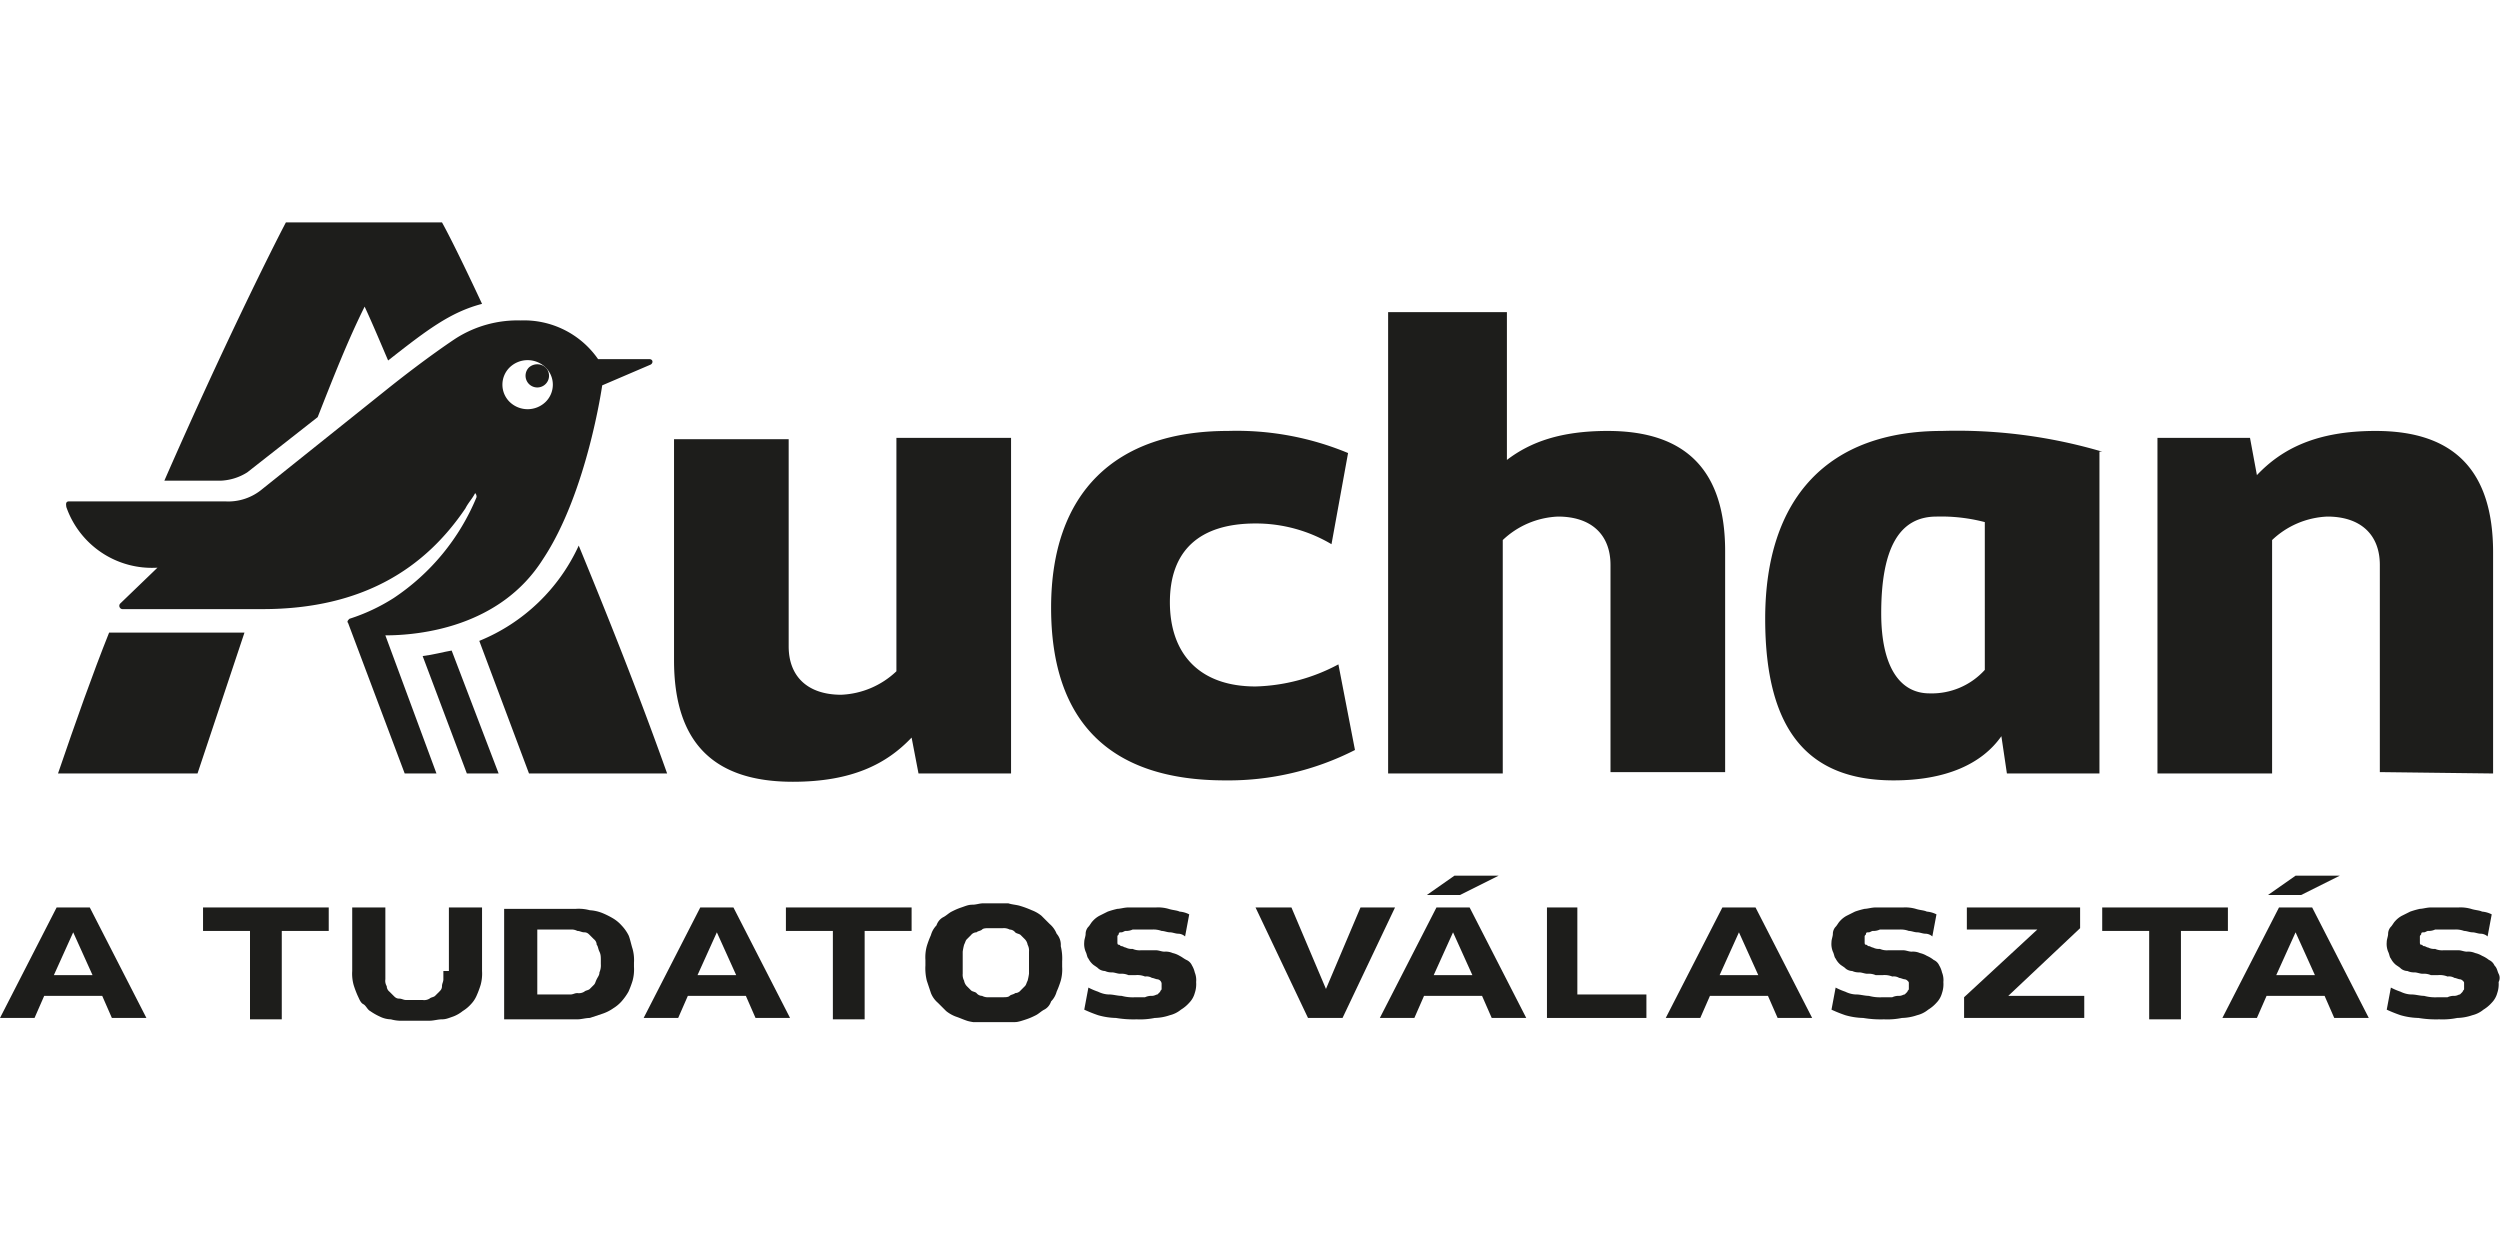 <svg xmlns="http://www.w3.org/2000/svg" xmlns:xlink="http://www.w3.org/1999/xlink" viewBox="0 0 181 90"><defs><style>.cls-1{fill:none;}.cls-2{clip-path:url(#clip-path);}.cls-3{fill:#1d1d1b;}</style><clipPath id="clip-path"><rect class="cls-1" y="16" width="181" height="58"/></clipPath></defs><g id="Layer_2" data-name="Layer 2"><g id="Layer_1-2" data-name="Layer 1"><g class="cls-2"><path class="cls-3" d="M39.3,40.5c3.2-4.8,4.3-12.6,4.3-12.6l3.5-1.5c.2-.1.2-.4-.1-.4H43.3a6.52,6.52,0,0,0-5.6-2.8A8.32,8.32,0,0,0,33,24.5s-2,1.3-5,3.7l-9,7.2a3.83,3.83,0,0,1-2.7.9H5c-.3,0-.2.3-.2.4a6.56,6.56,0,0,0,6.6,4.4L8.7,43.7a.24.24,0,0,0,.2.4H19c7.3,0,11.8-3,14.7-7.3.2-.4.5-.7.7-1.1a.37.37,0,0,1,.1.3,16.19,16.19,0,0,1-6,7.3,13.7,13.7,0,0,1-3.2,1.5c-.1.1-.2.2-.1.3L29.3,56h2.3L27.9,46c2.5,0,8.3-.6,11.4-5.5ZM36.9,26.6a1.87,1.87,0,0,1,2.6,0,1.75,1.75,0,0,1,0,2.5,1.87,1.87,0,0,1-2.6,0A1.75,1.75,0,0,1,36.9,26.6Z"/><path class="cls-3" d="M7.9,45.8c-1.2,3-2.4,6.4-3.7,10.2H14.3l3.4-10.2Z"/><path class="cls-3" d="M30.6,47.5,33.8,56h2.3l-3.4-8.9c-.6.1-1.3.3-2.1.4Z"/><path class="cls-3" d="M17.9,34.2l5.1-4c1.1-2.8,2.2-5.6,3.4-8,.6,1.3,1.1,2.5,1.7,3.9,2.8-2.2,4.5-3.5,6.8-4.1-1.4-3-2.4-5-2.9-5.9H20.7c-1,1.9-4.6,9.1-8.8,18.7H16A3.88,3.88,0,0,0,17.9,34.2Z"/><path class="cls-3" d="M38.3,26.6a.85.85,0,1,0,1.2,0A.91.91,0,0,0,38.3,26.6Z"/><path class="cls-3" d="M116.4,31.2c-3.4,0-5.6.8-7.3,2.1V22.6h-8.6V56h8.3V39.1a6.17,6.17,0,0,1,4-1.7c2.4,0,3.8,1.3,3.8,3.5v15h8.3v-16c0-5.8-2.8-8.7-8.5-8.7Z"/><path class="cls-3" d="M152.2,32.7a37.14,37.14,0,0,0-11.6-1.5c-8.2,0-12.8,4.8-12.8,13.6,0,8.2,3.2,11.7,9.3,11.7,3.8,0,6.4-1.2,7.8-3.2l.4,2.7H152V32.7Zm-8.5,15.8a5.18,5.18,0,0,1-4,1.7c-2.2,0-3.5-2-3.5-5.8,0-4.7,1.3-7,4-7a12.48,12.48,0,0,1,3.5.4Z"/><path class="cls-3" d="M180.5,56V40c0-5.9-2.8-8.8-8.5-8.8-4.3,0-6.8,1.3-8.6,3.2l-.5-2.7h-6.7V56h8.3V39.1a6.17,6.17,0,0,1,4-1.7c2.4,0,3.8,1.3,3.8,3.5v15l8.2.1Z"/><path class="cls-3" d="M73.2,31.7H64.9V48.6a6.17,6.17,0,0,1-4,1.7c-2.4,0-3.8-1.3-3.8-3.5v-15H48.8v16c0,5.9,2.8,8.8,8.6,8.8,4.3,0,6.8-1.3,8.6-3.2l.5,2.6h6.7Z"/><path class="cls-3" d="M88.7,56.5a20.18,20.18,0,0,0,9.4-2.2l-1.2-6.2a13.39,13.39,0,0,1-6,1.6c-4.1,0-6.2-2.4-6.2-6.1s2.1-5.7,6.2-5.7a10.73,10.73,0,0,1,5.5,1.5l1.2-6.6a21,21,0,0,0-8.7-1.6c-8.2,0-12.8,4.5-12.8,12.8s4.3,12.5,12.6,12.5Z"/><path class="cls-3" d="M34.7,46.4,38.3,56h10c-2.1-5.9-4.3-11.4-6.4-16.5a13.52,13.52,0,0,1-7.2,6.9Z"/><path class="cls-3" d="M4.1,65.7,0,73.7H2.5l.7-1.6H7.4l.7,1.6h2.5l-4.1-8Zm-.2,4.9,1.4-3.1,1.4,3.1Z"/><path class="cls-3" d="M18.1,65.7H14.7v1.7h3.4v6.4h2.3V67.4h3.4V65.7H18.1Z"/><path class="cls-3" d="M32.1,70.3v.6c0,.2-.1.3-.1.5s-.1.3-.2.4l-.3.3c-.1.1-.3.1-.4.2a.75.75,0,0,1-.5.1H29.4c-.2,0-.3-.1-.5-.1s-.3-.1-.4-.2l-.3-.3a.52.52,0,0,1-.2-.4.75.75,0,0,1-.1-.5V65.7H25.5v4.6a3.08,3.08,0,0,0,.1,1,6.89,6.89,0,0,0,.3.8c.1.2.2.5.4.6s.3.4.5.5a4.35,4.35,0,0,0,.7.4,1.88,1.88,0,0,0,.8.2,2.77,2.77,0,0,0,.9.1h1.9c.3,0,.6-.1.9-.1s.5-.1.8-.2a2.51,2.51,0,0,0,.7-.4,2.65,2.65,0,0,0,.6-.5,2.09,2.09,0,0,0,.4-.6,6.89,6.89,0,0,0,.3-.8,3.08,3.08,0,0,0,.1-1V65.7H32.5v4.6Z"/><path class="cls-3" d="M45.5,67.7A3,3,0,0,0,45,67a2.65,2.65,0,0,0-.6-.5,5.94,5.94,0,0,0-.8-.4,2.92,2.92,0,0,0-.9-.2,3.08,3.08,0,0,0-1-.1H36.5v8h5.3c.3,0,.6-.1.9-.1l.9-.3a3,3,0,0,0,.8-.4,2.65,2.65,0,0,0,.6-.5,4.23,4.23,0,0,0,.5-.7,6.89,6.89,0,0,0,.3-.8,3.08,3.08,0,0,0,.1-1v-.3a3.08,3.08,0,0,0-.1-1C45.7,68.4,45.6,67.9,45.5,67.7Zm-2,2.1a1.27,1.27,0,0,1-.1.6c0,.2-.1.3-.2.5s-.1.3-.2.4l-.3.3c-.1.1-.3.1-.4.2a.75.75,0,0,1-.5.1c-.2,0-.3.1-.5.1H38.9V67.3h2.4a.9.9,0,0,1,.5.1c.2,0,.3.1.5.1s.3.1.4.2l.3.3a.52.52,0,0,1,.2.4c.1.1.1.3.2.5s.1.4.1.6Z"/><path class="cls-3" d="M50.7,65.7l-4.1,8h2.5l.7-1.6H54l.7,1.6h2.5l-4.1-8Zm-.2,4.9,1.4-3.1,1.4,3.1Z"/><path class="cls-3" d="M60.3,65.7H56.9v1.7h3.4v6.4h2.3V67.4H66V65.7H60.3Z"/><path class="cls-3" d="M76.5,67.6a1.79,1.79,0,0,0-.5-.7l-.6-.6a2.51,2.51,0,0,0-.7-.4,6.89,6.89,0,0,0-.8-.3c-.3-.1-.6-.1-.9-.2H71.2c-.3,0-.5.1-.8.1s-.5.1-.8.2-.5.2-.7.3-.4.3-.6.4-.4.3-.5.6a1.61,1.61,0,0,0-.4.7,6.89,6.89,0,0,0-.3.8,3.08,3.08,0,0,0-.1,1v.4a3.75,3.75,0,0,0,.1,1.1l.3.9a1.79,1.79,0,0,0,.5.7l.6.6a2.51,2.51,0,0,0,.7.4c.3.1.5.2.8.3s.6.1.9.2h1.8c.3,0,.6-.1.8-.1s.5-.1.8-.2.5-.2.7-.3.4-.3.6-.4.4-.3.5-.6a1.61,1.61,0,0,0,.4-.7,6.89,6.89,0,0,0,.3-.8,3.08,3.08,0,0,0,.1-1v-.4a3.75,3.75,0,0,0-.1-1.1A1.22,1.22,0,0,0,76.5,67.6Zm-2,2.3v.6a4.33,4.33,0,0,1-.1.5c-.1.2-.1.3-.2.4l-.3.3a.52.52,0,0,1-.4.2c-.1.1-.3.1-.4.2s-.3.1-.5.1h-1a.9.9,0,0,1-.5-.1.52.52,0,0,1-.4-.2c-.1-.1-.3-.1-.4-.2l-.3-.3a.76.76,0,0,1-.2-.4.9.9,0,0,1-.1-.5V68.9a4.33,4.33,0,0,1,.1-.5c.1-.2.1-.3.2-.4l.3-.3a.52.52,0,0,1,.4-.2c.1-.1.3-.1.4-.2s.3-.1.5-.1h1a.9.9,0,0,1,.5.1.52.52,0,0,1,.4.2c.1.1.3.1.4.2l.3.3a.76.76,0,0,1,.2.4.9.9,0,0,1,.1.5v1Z"/><path class="cls-3" d="M86.3,69.9a.78.78,0,0,0-.4-.4c-.2-.1-.3-.2-.5-.3a1.69,1.69,0,0,0-.5-.2,1.27,1.27,0,0,0-.6-.1c-.2,0-.4-.1-.6-.1H82.6a1.27,1.27,0,0,1-.6-.1.9.9,0,0,1-.5-.1c-.1,0-.2-.1-.3-.1s-.1-.1-.2-.1-.1-.1-.1-.2v-.4c0-.1.1-.1.1-.2s.1-.1.2-.1.2-.1.3-.1a1.09,1.09,0,0,0,.5-.1h1.4a1.7,1.7,0,0,1,.7.1c.2,0,.4.1.6.1s.4.1.6.1a.76.76,0,0,1,.5.2l.3-1.6a1.85,1.85,0,0,0-.7-.2c-.2-.1-.5-.1-.8-.2a2.77,2.77,0,0,0-.9-.1h-2c-.3,0-.6.1-.8.1a6.37,6.37,0,0,0-.7.2l-.6.3a1.76,1.76,0,0,0-.5.4c-.1.1-.2.3-.3.4s-.2.3-.2.5-.1.4-.1.6a1.48,1.48,0,0,0,.1.7c.1.2.1.4.2.5a1.38,1.38,0,0,0,.3.4c.1.1.3.2.4.3s.3.2.5.2a1.09,1.09,0,0,0,.5.1c.2,0,.4.1.6.1a1.27,1.27,0,0,1,.6.1h.5a1.48,1.48,0,0,1,.7.1.75.75,0,0,1,.5.1c.1,0,.3.1.4.1a.35.35,0,0,1,.3.3v.4c0,.1-.1.1-.1.2l-.2.2c-.1,0-.2.1-.4.1a1.09,1.09,0,0,0-.5.1h-.7a3.08,3.08,0,0,1-1-.1c-.3,0-.6-.1-.9-.1s-.6-.1-.8-.2a4.88,4.88,0,0,1-.7-.3l-.3,1.6a10.37,10.37,0,0,0,1,.4,5.07,5.07,0,0,0,1.3.2,7.57,7.57,0,0,0,1.5.1,5.28,5.28,0,0,0,1.3-.1,3.59,3.59,0,0,0,1.1-.2,2,2,0,0,0,.8-.4,2.65,2.65,0,0,0,.6-.5,1.61,1.61,0,0,0,.4-.7,2,2,0,0,0,.1-.8,1.48,1.48,0,0,0-.1-.7A1.69,1.69,0,0,0,86.3,69.9Z"/><path class="cls-3" d="M98.5,65.7,96,71.6l-2.5-5.9H90.9l3.8,8h2.5l3.8-8Z"/><path class="cls-3" d="M108.5,63.4h-3.2l-2,1.4h2.4Z"/><path class="cls-3" d="M104,65.7l-4.1,8h2.5l.7-1.6h4.2l.7,1.6h2.5l-4.1-8Zm-.2,4.9,1.4-3.1,1.4,3.1Z"/><path class="cls-3" d="M114.3,65.7H112v8h7.2V72h-5V65.7Z"/><path class="cls-3" d="M124.7,65.7l-4.1,8h2.5l.7-1.6H128l.7,1.6h2.5l-4.1-8Zm-.2,4.9,1.4-3.1,1.4,3.1Z"/><path class="cls-3" d="M140.4,69.9a.78.78,0,0,0-.4-.4,2.19,2.19,0,0,0-.5-.3,1.69,1.69,0,0,0-.5-.2,1.27,1.27,0,0,0-.6-.1c-.2,0-.4-.1-.6-.1h-1.1a1.27,1.27,0,0,1-.6-.1.9.9,0,0,1-.5-.1c-.1,0-.2-.1-.3-.1s-.1-.1-.2-.1-.1-.1-.1-.2v-.4c0-.1.1-.1.1-.2s.1-.1.2-.1.2-.1.3-.1a1.09,1.09,0,0,0,.5-.1h1.4a1.7,1.7,0,0,1,.7.1c.2,0,.4.1.6.1s.4.1.6.1.4.1.5.2l.3-1.6a1.85,1.85,0,0,0-.7-.2c-.2-.1-.5-.1-.8-.2a2.77,2.77,0,0,0-.9-.1h-2c-.3,0-.6.1-.8.1a6.37,6.37,0,0,0-.7.2l-.6.3a1.76,1.76,0,0,0-.5.4c-.1.1-.2.3-.3.4s-.2.3-.2.5-.1.4-.1.6a1.48,1.48,0,0,0,.1.7c.1.2.1.4.2.5a1.38,1.38,0,0,0,.3.4c.1.1.3.2.4.3s.3.2.5.2a1.09,1.09,0,0,0,.5.1c.2,0,.4.1.6.1a1.27,1.27,0,0,1,.6.1h.5a1.48,1.48,0,0,1,.7.1.75.75,0,0,1,.5.1c.1,0,.3.1.4.1a.35.35,0,0,1,.2.1c.1.1.1.1.1.2v.4c0,.1-.1.1-.1.2l-.2.2c-.1,0-.2.1-.4.1a1.09,1.09,0,0,0-.5.1h-.7a3.08,3.08,0,0,1-1-.1c-.3,0-.6-.1-.9-.1s-.6-.1-.8-.2a4.88,4.88,0,0,1-.7-.3l-.3,1.6a10.37,10.37,0,0,0,1,.4,5.07,5.07,0,0,0,1.3.2,7.57,7.57,0,0,0,1.5.1,5.28,5.28,0,0,0,1.3-.1,3.59,3.59,0,0,0,1.1-.2,2,2,0,0,0,.8-.4,2.65,2.65,0,0,0,.6-.5,1.61,1.61,0,0,0,.4-.7,2,2,0,0,0,.1-.8,1.48,1.48,0,0,0-.1-.7A1.69,1.69,0,0,0,140.4,69.9Z"/><path class="cls-3" d="M150.6,67.2V65.7h-8.2v1.6h5.1l-5.3,4.9v1.5h8.7V72.1h-5.5Z"/><path class="cls-3" d="M161.3,67.4V65.7h-9.1v1.7h3.4v6.4h2.3V67.4Z"/><path class="cls-3" d="M169.4,63.4h-3.2l-2,1.4h2.4Z"/><path class="cls-3" d="M165,65.7l-4.1,8h2.5l.7-1.6h4.2l.7,1.6h2.5l-4.1-8Zm-.2,4.9,1.4-3.1,1.4,3.1Z"/><path class="cls-3" d="M180.9,70.5c-.1-.2-.1-.4-.3-.6a.78.78,0,0,0-.4-.4,2.19,2.19,0,0,0-.5-.3,1.69,1.69,0,0,0-.5-.2,1.27,1.27,0,0,0-.6-.1c-.2,0-.4-.1-.6-.1h-1.1a1.27,1.27,0,0,1-.6-.1.9.9,0,0,1-.5-.1c-.1,0-.2-.1-.3-.1s-.1-.1-.2-.1-.1-.1-.1-.2v-.4c0-.1.1-.1.1-.2s.1-.1.2-.1.2-.1.3-.1a1.09,1.09,0,0,0,.5-.1h1.4a1.7,1.7,0,0,1,.7.1c.2,0,.4.1.6.1s.4.1.6.1.4.1.5.2l.3-1.6a1.85,1.85,0,0,0-.7-.2c-.2-.1-.5-.1-.8-.2a2.77,2.77,0,0,0-.9-.1h-2c-.3,0-.6.1-.8.1a6.37,6.37,0,0,0-.7.2l-.6.3a1.76,1.76,0,0,0-.5.4c-.1.1-.2.3-.3.4s-.2.3-.2.5-.1.4-.1.6a1.48,1.48,0,0,0,.1.7c.1.2.1.4.2.5a1.38,1.38,0,0,0,.3.4c.1.1.3.2.4.3s.3.2.5.2a1.09,1.09,0,0,0,.5.1c.2,0,.4.1.6.1a1.27,1.27,0,0,1,.6.1h.5a1.48,1.48,0,0,1,.7.1.75.75,0,0,1,.5.1c.1,0,.3.1.4.1a.35.35,0,0,1,.2.1c.1.1.1.1.1.2v.4c0,.1-.1.1-.1.2l-.2.2c-.1,0-.2.1-.4.1a1.09,1.09,0,0,0-.5.1h-.7a3.08,3.08,0,0,1-1-.1c-.3,0-.6-.1-.9-.1s-.6-.1-.8-.2a4.88,4.88,0,0,1-.7-.3l-.3,1.6a10.37,10.37,0,0,0,1,.4,5.07,5.07,0,0,0,1.3.2,7.57,7.57,0,0,0,1.5.1,5.28,5.28,0,0,0,1.3-.1,3.59,3.59,0,0,0,1.1-.2,2,2,0,0,0,.8-.4,2.65,2.65,0,0,0,.6-.5,1.61,1.61,0,0,0,.4-.7,2,2,0,0,0,.1-.8A.64.64,0,0,0,180.9,70.5Z"/></g><rect class="cls-1" width="181" height="90"/></g></g></svg>